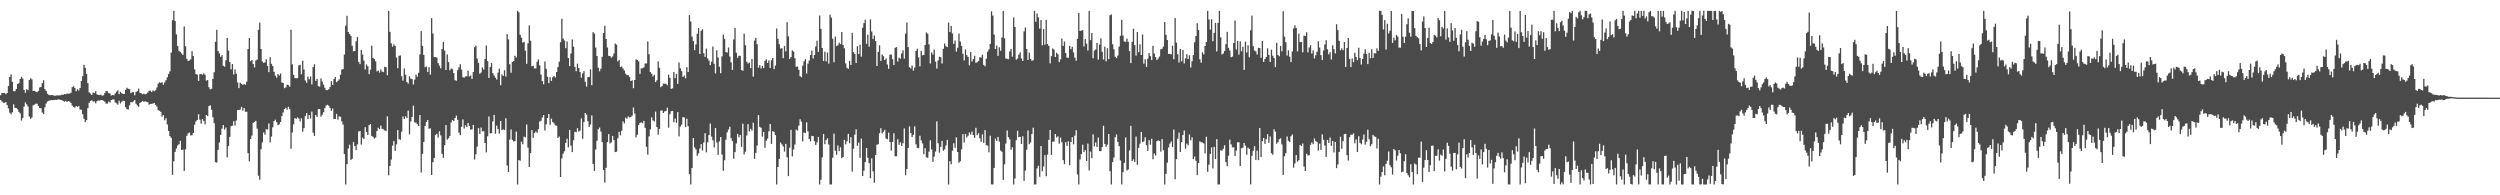 <?xml version="1.0" encoding="UTF-8"?>
<svg xmlns="http://www.w3.org/2000/svg" width="1920" height="150">
  <path d="M0 73.153h1v3.600H0zM1 71.391h1v6.553H1zM2 71.356h1v7.549H2zM3 71.381h1v7.562H3zM4 72.393h1v5.992H4zM5 71.338h1v9.414H5zM6 66.026h1v17.203H6zM7 59.155h1v27.358H7zM8 57.124h1v30.757H8zM9 62.828h1v23.387H9zM10 70.010h1v10.098H10zM11 70.056h1v12.719H11zM12 68.287h1v14.651H12zM13 64.524h1v19.455H13zM14 63.956h1v21.980H14zM15 60.651h1v26.434H15zM16 59.054h1v33.504H16zM17 60.361h1v30.208H17zM18 69.010h1v12.918H18zM19 71.260h1v7.363H19zM20 68.452h1v11.700H20zM21 69.237h1v12.605H21zM22 61.491h1v28.075H22zM23 60.132h1v31.094H23zM24 60.983h1v29.256H24zM25 69.841h1v11.057H25zM26 69.765h1v10.574H26zM27 70.374h1v9.265H27zM28 70.795h1v8.855H28zM29 69.850h1v11.547H29zM30 67.227h1v15.704H30zM31 66.785h1v16.397H31zM32 63.799h1v22.639H32zM33 61.647h1v26.065H33zM34 68.440h1v13.980H34zM35 69.830h1v9.611H35zM36 72.013h1v5.946H36zM37 72.814h1v4.566H37zM38 73.139h1v4.015H38zM39 72.981h1v3.806H39zM40 73.020h1v4.003H40zM41 73.494h1v3.314H41zM42 73.469h1v3.186H42zM43 73.258h1v3.472H43zM44 73.315h1v3.049H44zM45 73.155h1v3.255H45zM46 73.203h1v3.504H46zM47 72.679h1v4.223H47zM48 72.881h1v4.587H48zM49 72.260h1v5.820H49zM50 72.421h1v5.010H50zM51 71.860h1v6.475H51zM52 71.986h1v5.589H52zM53 71.851h1v6.182H53zM54 71.237h1v7.809H54zM55 66.994h1v14.113H55zM56 66.268h1v15.825H56zM57 67.536h1v15.141H57zM58 70.033h1v11.460H58zM59 68.578h1v13.403H59zM60 69.466h1v12.028H60zM61 67.625h1v16.539H61zM62 62.153h1v22.144H62zM63 58.534h1v29.240H63zM64 49.702h1v41.476H64zM65 52.119h1v41.689H65zM66 56.683h1v35.589H66zM67 63.826h1v19.292H67zM68 70.885h1v8.102H68zM69 71.784h1v5.809H69zM70 72.949h1v4.037H70zM71 70.995h1v6.951H71zM72 71.468h1v6.477H72zM73 70.065h1v9.219H73zM74 72.372h1v5.326H74zM75 72.979h1v4.168H75zM76 72.846h1v4.401H76zM77 72.713h1v4.113H77zM78 73.521h1v3.310H78zM79 73.187h1v4.152H79zM80 71.468h1v6.651H80zM81 69.763h1v9.833H81zM82 70.132h1v9.416H82zM83 71.489h1v6.541H83zM84 71.853h1v6.912H84zM85 73.368h1v3.495H85zM86 72.963h1v3.422H86zM87 73.190h1v3.152H87zM88 71.764h1v6.871H88zM89 70.354h1v9.061H89zM90 69.443h1v10.961H90zM91 72.292h1v5.063H91zM92 70.528h1v8.881H92zM93 71.519h1v6.674H93zM94 72.157h1v5.045H94zM95 72.089h1v5.486H95zM96 68.951h1v13.412H96zM97 67.392h1v16.496H97zM98 68.198h1v15.951H98zM99 68.438h1v12.458H99zM100 71.528h1v6.956H100zM101 70.768h1v7.844H101zM102 70.802h1v7.040H102zM103 73.169h1v3.625H103zM104 70.667h1v9.075H104zM105 69.882h1v11.041H105zM106 68.044h1v13.955H106zM107 71.242h1v7.841H107zM108 71.695h1v6.706H108zM109 72.354h1v5.180H109zM110 71.885h1v6.299H110zM111 72.464h1v5.326H111zM112 72.029h1v6.116H112zM113 71.008h1v7.478H113zM114 69.695h1v10.755H114zM115 69.706h1v10.091H115zM116 70.722h1v9.034H116zM117 69.443h1v10.089H117zM118 70.031h1v9.048H118zM119 69.301h1v11.213H119zM120 67.177h1v14.653H120zM121 64.211h1v20.428H121zM122 63.176h1v21.925H122zM123 63.654h1v22.245H123zM124 63.112h1v26.434H124zM125 65.094h1v23.211H125zM126 63.274h1v29.084H126zM127 61.523h1v29.329H127zM128 59.340h1v36.259H128zM129 56.799h1v43.776H129zM130 54.767h1v49.761H130zM131 40.437h1v65.396H131zM132 15.509h1v118.778H132zM133 8.336h1v115.528H133zM134 16.063h1v100.557H134zM135 26.402h1v87.632H135zM136 35.397h1v76.323H136zM137 38.997h1v71.773H137zM138 39.880h1v68.289H138zM139 41.077h1v74.137H139zM140 42.149h1v72.736H140zM141 20.329h1v110.964H141zM142 35.550h1v79.150H142zM143 45.213h1v59.088H143zM144 46.804h1v55.719H144zM145 46.452h1v55.307H145zM146 45.511h1v58.548H146zM147 39.294h1v64.590H147zM148 43.034h1v59.031H148zM149 53.259h1v42.561H149zM150 56.957h1v36.285H150zM151 57.296h1v34.870H151zM152 62.084h1v25.678H152zM153 57.008h1v34.916H153zM154 56.754h1v38.212H154zM155 57.383h1v34.131H155zM156 56.369h1v36.532H156zM157 57.374h1v38.164H157zM158 61.878h1v26.438H158zM159 61.510h1v27.624H159zM160 67.017h1v14.458H160zM161 68.584h1v12.302H161zM162 68.166h1v16.168H162zM163 60.612h1v29.523H163zM164 55.447h1v39.159H164zM165 32.105h1v92.439H165zM166 22.829h1v102.070H166zM167 39.178h1v75.900H167zM168 40.952h1v68.527H168zM169 43.604h1v60.020H169zM170 42.364h1v56.451H170zM171 50.484h1v45.543H171zM172 51.199h1v48.312H172zM173 46.284h1v51.661H173zM174 29.114h1v91.777H174zM175 38.860h1v73.194H175zM176 47.685h1v57.410H176zM177 53.233h1v43.694H177zM178 49.164h1v47.399H178zM179 57.193h1v35.948H179zM180 53.323h1v43.147H180zM181 56.703h1v35.804H181zM182 63.284h1v21.275H182zM183 67.671h1v16.821H183zM184 63.476h1v20.661H184zM185 64.396h1v17.686H185zM186 65.181h1v19.807H186zM187 64.474h1v18.468H187zM188 65.053h1v20.815H188zM189 62.677h1v23.140H189zM190 37.594h1v80.019H190zM191 29.160h1v94.789H191zM192 46.980h1v59.846H192zM193 46.074h1v58.035H193zM194 49.184h1v45.103H194zM195 51.748h1v41.888H195zM196 46.502h1v46.262H196zM197 45.786h1v52.956H197zM198 22.874h1v112.104H198zM199 17.342h1v120.689H199zM200 37.656h1v76.962H200zM201 47.131h1v62.231H201zM202 48.267h1v53.490H202zM203 47.868h1v55.623H203zM204 45.506h1v53.716H204zM205 50.668h1v48.747H205zM206 55.408h1v39.441H206zM207 43.900h1v65.515H207zM208 49.008h1v55.925H208zM209 50.759h1v47.056H209zM210 55.174h1v37.852H210zM211 58.065h1v33.845H211zM212 59.626h1v34.220H212zM213 56.843h1v39.324H213zM214 57.999h1v37.468H214zM215 56.458h1v37.232H215zM216 63.334h1v25.880H216zM217 63.762h1v22.591H217zM218 67.712h1v16.054H218zM219 67.120h1v15.738H219zM220 65.018h1v19.272H220zM221 65.373h1v16.624H221zM222 66.575h1v17.205H222zM223 22.874h1v91.418H223zM224 49.464h1v52.343H224zM225 57.449h1v37.985H225zM226 59.962h1v30.743H226zM227 60.132h1v31.171H227zM228 60.006h1v30.144H228zM229 50.226h1v40.805H229zM230 49.704h1v43.517H230zM231 57.019h1v33.847H231zM232 46.639h1v54.469H232zM233 53.384h1v45.016H233zM234 61.814h1v27.445H234zM235 63.549h1v23.282H235zM236 58.910h1v32.602H236zM237 60.867h1v27.441H237zM238 58.727h1v32.366H238zM239 64.831h1v20.904H239zM240 51.581h1v50.331H240zM241 49.347h1v55.028H241zM242 62.100h1v26.214H242zM243 60.578h1v29.208H243zM244 66.216h1v17.638H244zM245 66.575h1v17.207H245zM246 60.251h1v29.370H246zM247 62.734h1v25.385H247zM248 64.968h1v21.229H248zM249 67.387h1v15.717H249zM250 69.131h1v12.021H250zM251 69.303h1v11.149H251zM252 68.497h1v12.682H252zM253 66.767h1v16.109H253zM254 62.325h1v22.840H254zM255 65.211h1v18.159H255zM256 60.713h1v30.734H256zM257 59.120h1v32.288H257zM258 63.130h1v24.335H258zM259 62.086h1v29.805H259zM260 60.999h1v28.363H260zM261 57.381h1v32.272H261zM262 53.474h1v39.748H262zM263 53.020h1v42.659H263zM264 41.872h1v76.467H264zM265 19.698h1v121.957H265zM266 12.135h1v113.924H266zM267 24.596h1v89.491H267zM268 26.154h1v84.966H268zM269 27.551h1v95.295H269zM270 35.143h1v86.817H270zM271 39.381h1v69.717H271zM272 39.173h1v72.954H272zM273 31.739h1v83.544H273zM274 28.505h1v82.439H274zM275 47.585h1v53.366H275zM276 49.235h1v51.379H276zM277 38.278h1v72.752H277zM278 41.879h1v63.783H278zM279 46.545h1v60.217H279zM280 53.380h1v44.305H280zM281 49.528h1v51.785H281zM282 50.935h1v52.766H282zM283 56.950h1v39.146H283zM284 53.554h1v41.673H284zM285 35.110h1v69.283H285zM286 44.481h1v60.601H286zM287 45.367h1v61.068H287zM288 47.079h1v58.564H288zM289 54.792h1v45.943H289zM290 54.156h1v43.959H290zM291 55.746h1v43.371H291zM292 53.364h1v43.082H292zM293 54.989h1v43.932H293zM294 55.399h1v43.934H294zM295 51.288h1v48.859H295zM296 51.606h1v49.052H296zM297 57.822h1v31.572H297zM298 8.334h1v126.299H298zM299 24.490h1v102.972H299zM300 33.259h1v89.317H300zM301 35.850h1v75.970H301zM302 34.087h1v74.238H302zM303 35.342h1v80.523H303zM304 44.186h1v66.719H304zM305 52.361h1v47.571H305zM306 42.863h1v64.014H306zM307 42.611h1v64.737H307zM308 58.548h1v42.613H308zM309 61.917h1v27.525H309zM310 52.570h1v38.841H310zM311 57.413h1v31.989H311zM312 63.018h1v27.583H312zM313 64.194h1v20.746H313zM314 58.571h1v44.593H314zM315 60.425h1v32.767H315zM316 60.750h1v29.052H316zM317 64.927h1v16.294H317zM318 61.118h1v32.948H318zM319 57.321h1v36.855H319zM320 58.905h1v36.470H320zM321 55.840h1v40.931H321zM322 41.769h1v46.529H322zM323 23.854h1v108.655H323zM324 35.298h1v82.883H324zM325 42.171h1v66.891H325zM326 51.620h1v45.108H326zM327 51.093h1v42.567H327zM328 55.238h1v36.919H328zM329 51.629h1v47.264H329zM330 57.303h1v41.192H330zM331 13.921h1v120.486H331zM332 25.694h1v98.866H332zM333 43.851h1v77.559H333zM334 43.815h1v59.901H334zM335 44.174h1v58.589H335zM336 48.470h1v57.211H336zM337 50.436h1v50.379H337zM338 52.460h1v51.546H338zM339 37.701h1v80.459H339zM340 32.146h1v89.065H340zM341 38.880h1v72.597H341zM342 53.739h1v42.288H342zM343 41.840h1v65.444H343zM344 47.715h1v58.488H344zM345 53.996h1v50.384H345zM346 52.657h1v41.382H346zM347 53.105h1v39.072H347zM348 56.165h1v36.804H348zM349 61.588h1v29.018H349zM350 61.997h1v26.804H350zM351 53.842h1v38.207H351zM352 51.714h1v50.180H352zM353 49.331h1v54.524H353zM354 53.435h1v43.973H354zM355 59.354h1v32.352H355zM356 59.589h1v39.134H356zM357 58.694h1v37.486H357zM358 58.633h1v38.995H358zM359 54.346h1v40.139H359zM360 58.676h1v37.983H360zM361 57.941h1v41.586H361zM362 60.580h1v38.841H362zM363 55.252h1v40.675H363zM364 36.214h1v86.304H364zM365 35.122h1v83.421H365zM366 44.975h1v67.589H366zM367 48.280h1v50.109H367zM368 56.575h1v46.291H368zM369 55.717h1v42.208H369zM370 51.743h1v49.157H370zM371 53.451h1v47.303H371zM372 45.236h1v64.629H372zM373 34.918h1v82.070H373zM374 46.960h1v57.756H374zM375 59.919h1v29.517H375zM376 51.521h1v50.986H376zM377 48.397h1v53.771H377zM378 56.188h1v37.067H378zM379 57.996h1v30.263H379zM380 59.647h1v43.071H380zM381 61.061h1v35.429H381zM382 55.744h1v43.373H382zM383 52.757h1v49.908H383zM384 65.440h1v27.486H384zM385 57.083h1v42.789H385zM386 58.340h1v41.057H386zM387 53.943h1v45.859H387zM388 58.775h1v32.071H388zM389 26.163h1v100.990H389zM390 30.244h1v101.855H390zM391 49.374h1v57.834H391zM392 55.843h1v43.533H392zM393 47.511h1v59.896H393zM394 46.891h1v61.777H394zM395 42.867h1v65.462H395zM396 44.199h1v56.882H396zM397 8.347h1v133.308H397zM398 9.462h1v113.486H398zM399 26.729h1v96.719H399zM400 28.903h1v79.919H400zM401 32.684h1v78.152H401zM402 32.144h1v72.766H402zM403 38.912h1v66.611H403zM404 48.974h1v46.683H404zM405 33.284h1v80.074H405zM406 19.517h1v108.675H406zM407 31.302h1v86.279H407zM408 50.855h1v49.024H408zM409 50.558h1v55.348H409zM410 52.538h1v49.654H410zM411 52.549h1v48.468H411zM412 47.438h1v54.570H412zM413 45.673h1v53.444H413zM414 50.201h1v43.156H414zM415 57.266h1v35.481H415zM416 62.279h1v27.985H416zM417 64.714h1v23.605H417zM418 47.223h1v52.998H418zM419 52.865h1v42.645H419zM420 58.962h1v31.705H420zM421 63.853h1v23.653H421zM422 59.271h1v36.559H422zM423 62.116h1v28.949H423zM424 59.269h1v34.428H424zM425 58.367h1v36.374H425zM426 59.438h1v36.873H426zM427 55.277h1v41.288H427zM428 51.544h1v54.419H428zM429 47.349h1v57.504H429zM430 32.412h1v103.516H430zM431 14.410h1v107.229H431zM432 29.617h1v88.403H432zM433 31.155h1v85.039H433zM434 37.012h1v72.739H434zM435 31.833h1v74.675H435zM436 44.563h1v68.710H436zM437 50.771h1v48.992H437zM438 41.132h1v70.683H438zM439 30.281h1v86.563H439zM440 35.834h1v71.853H440zM441 51.357h1v49.800H441zM442 54.751h1v46.813H442zM443 48.914h1v49.480H443zM444 52.180h1v48.914H444zM445 55.323h1v44.994H445zM446 59.633h1v31.279H446zM447 56.367h1v50.219H447zM448 54.646h1v39.146H448zM449 62.785h1v23.987H449zM450 66.492h1v21.590H450zM451 59.274h1v33.856H451zM452 59.072h1v38.416H452zM453 53.265h1v42.391H453zM454 65.426h1v23.229H454zM455 24.733h1v101.113H455zM456 25.800h1v105.469H456zM457 36.557h1v78.275H457zM458 43.044h1v65.041H458zM459 51.988h1v47.253H459zM460 54.765h1v43.176H460zM461 52.725h1v48.335H461zM462 43.554h1v65.671H462zM463 25.378h1v105.173H463zM464 19.835h1v120.408H464zM465 29.926h1v98.955H465zM466 36.431h1v72.727H466zM467 42.842h1v60.148H467zM468 43.053h1v67.060H468zM469 44.364h1v64.957H469zM470 43.366h1v61.024H470zM471 41.093h1v66.415H471zM472 33.437h1v83.352H472zM473 34.298h1v82.210H473zM474 47.147h1v59.093H474zM475 46.008h1v55.206H475zM476 51.489h1v52.467H476zM477 51.041h1v49.429H477zM478 52.625h1v40.663H478zM479 54.174h1v40.670H479zM480 56.605h1v33.755H480zM481 57.733h1v33.506H481zM482 57.715h1v31.700H482zM483 59.184h1v31.002H483zM484 62.208h1v27.720H484zM485 61.677h1v27.090H485zM486 67.724h1v14.829H486zM487 61.439h1v25.763H487zM488 45.628h1v59.901H488zM489 46.058h1v57.422H489zM490 47.083h1v48.921H490zM491 56.738h1v37.706H491zM492 52.517h1v41.366H492zM493 52.435h1v42.295H493zM494 51.778h1v41.052H494zM495 48.802h1v49.432H495zM496 48.701h1v64.002H496zM497 31.787h1v87.039H497zM498 41.677h1v63.066H498zM499 55.364h1v44.021H499zM500 56.630h1v33.527H500zM501 58.690h1v33.831H501zM502 57.468h1v35.756H502zM503 63.007h1v22.717H503zM504 61.702h1v35.850H504zM505 47.131h1v56.252H505zM506 52.066h1v46.969H506zM507 66.971h1v17.963H507zM508 66.078h1v18.784H508zM509 64.206h1v22.563H509zM510 64.295h1v21.256H510zM511 64.357h1v20.911H511zM512 65.435h1v17.301H512zM513 57.333h1v40.697H513zM514 59.761h1v28.001H514zM515 68.184h1v17.239H515zM516 67.861h1v17.313H516zM517 55.321h1v38.569H517zM518 59.983h1v31.046H518zM519 56.680h1v37.633H519zM520 64.394h1v21.707H520zM521 48.042h1v56.703H521zM522 52.528h1v44.726H522zM523 54.584h1v41.162H523zM524 59.150h1v30.803H524zM525 57.939h1v32.249H525zM526 60.155h1v37.484H526zM527 51.553h1v39.615H527zM528 55.353h1v41.547H528zM529 11.572h1v122.248H529zM530 16.523h1v125.143H530zM531 28.134h1v100.957H531zM532 31.561h1v74.405H532zM533 38.477h1v74.748H533zM534 34.117h1v80.562H534zM535 25.903h1v93.732H535zM536 21.533h1v96.297H536zM537 41.460h1v72.670H537zM538 23.595h1v87.115H538zM539 22.462h1v93.148H539zM540 40.931h1v68.591H540zM541 43.684h1v58.676H541zM542 37.351h1v79.642H542zM543 44.872h1v64.503H543zM544 46.555h1v57.236H544zM545 50.024h1v44.902H545zM546 47.406h1v57.493H546zM547 35.760h1v71.999H547zM548 49.024h1v64.247H548zM549 56.364h1v41.970H549zM550 38.587h1v70.887H550zM551 44.231h1v74.707H551zM552 51.272h1v57.319H552zM553 56.209h1v49.077H553zM554 43.302h1v75.382H554zM555 26.644h1v104.546H555zM556 29.913h1v93.187H556zM557 39.997h1v67.319H557zM558 40.393h1v61.230H558zM559 36.454h1v63.004H559zM560 43.437h1v53.963H560zM561 47.898h1v58.315H561zM562 53.732h1v54.634H562zM563 30.306h1v91.594H563zM564 21.398h1v95.435H564zM565 40.437h1v69.724H565zM566 44.415h1v58.461H566zM567 42.874h1v62.617H567zM568 42.803h1v60.825H568zM569 53.757h1v59.035H569zM570 54.375h1v40.629H570zM571 25.848h1v92.796H571zM572 34.788h1v81.670H572zM573 47.376h1v56.648H573zM574 48.786h1v46.614H574zM575 48.024h1v52.963H575zM576 52.332h1v46.609H576zM577 45.289h1v55.025H577zM578 58.868h1v35.378H578zM579 31.121h1v90.850H579zM580 29.020h1v88.387H580zM581 33.968h1v77.827H581zM582 51.945h1v36.443H582zM583 50.027h1v47.383H583zM584 52.602h1v45.536H584zM585 50.647h1v54.256H585zM586 52.329h1v48.951H586zM587 46.683h1v66.758H587zM588 45.536h1v62.560H588zM589 48.386h1v58.026H589zM590 46.438h1v54.417H590zM591 52.194h1v42.977H591zM592 46.358h1v64.167H592zM593 44.561h1v56.213H593zM594 53.069h1v48.207H594zM595 50.336h1v53.426H595zM596 21.856h1v119.797H596zM597 29.775h1v98.481H597zM598 33.934h1v88.065H598zM599 37.342h1v72.128H599zM600 36.955h1v73.954H600zM601 44.701h1v67.774H601zM602 35.401h1v81.040H602zM603 39.462h1v71.045H603zM604 17.063h1v103.722H604zM605 27.914h1v107.364H605zM606 45.195h1v68.282H606zM607 43.826h1v55.914H607zM608 38.725h1v81.409H608zM609 39.585h1v75.217H609zM610 44.726h1v66.298H610zM611 51.274h1v48.255H611zM612 51.066h1v49.196H612zM613 53.595h1v42.904H613zM614 58.532h1v33.080H614zM615 59.301h1v34.151H615zM616 50.455h1v58.166H616zM617 47.081h1v54.655H617zM618 45.431h1v56.827H618zM619 56.442h1v37.580H619zM620 48.972h1v51.899H620zM621 46.490h1v60.237H621zM622 42.252h1v66.293H622zM623 38.816h1v65.545H623zM624 44.943h1v59.633H624zM625 42.222h1v66.291H625zM626 35.678h1v75.609H626zM627 31.231h1v78.149H627zM628 39.846h1v65.343H628zM629 11.920h1v129.749H629zM630 22.224h1v115.837H630zM631 36.889h1v83.997H631zM632 46.916h1v56.049H632zM633 39.754h1v70.944H633zM634 47.177h1v60.461H634zM635 40.375h1v65.808H635zM636 48.839h1v62.173H636zM637 11.220h1v130.449H637zM638 13.561h1v128.114H638zM639 29.739h1v91.372H639zM640 47.841h1v54.787H640zM641 28.102h1v87.646H641zM642 35.435h1v83.386H642zM643 34.751h1v76.978H643zM644 32.755h1v83.302H644zM645 33.870h1v79.232H645zM646 24.582h1v96.872H646zM647 34.552h1v86.007H647zM648 37.054h1v70.349H648zM649 48.754h1v62.100H649zM650 52.052h1v56.477H650zM651 52.904h1v49.965H651zM652 46.735h1v63.313H652zM653 49.903h1v55.506H653zM654 25.191h1v106.625H654zM655 39.967h1v74.268H655zM656 41.402h1v62.002H656zM657 48.379h1v50.947H657zM658 35.413h1v76.586H658zM659 41.499h1v67.950H659zM660 34.344h1v86.874H660zM661 43.517h1v62.981H661zM662 21.350h1v113.844H662zM663 17.761h1v113.278H663zM664 15.111h1v109.408H664zM665 33.652h1v80.056H665zM666 26.694h1v94.492H666zM667 35.838h1v89.447H667zM668 14.841h1v122.003H668zM669 24.225h1v97.369H669zM670 30.000h1v101.601H670zM671 27.290h1v113.024H671zM672 31.538h1v87.483H672zM673 50.617h1v60.548H673zM674 39.857h1v70.903H674zM675 34.744h1v67.538H675zM676 46.813h1v51.675H676zM677 41.867h1v60.528H677zM678 43.185h1v58.092H678zM679 46.104h1v53.568H679zM680 44.888h1v61.485H680zM681 49.555h1v57.372H681zM682 52.833h1v49.054H682zM683 41.995h1v67.088H683zM684 41.899h1v73.785H684zM685 45.465h1v63.499H685zM686 49.983h1v52.375H686zM687 36.694h1v83.340H687zM688 36.191h1v83.801H688zM689 47.278h1v59.667H689zM690 44.282h1v66.925H690zM691 45.131h1v64.165H691zM692 41.080h1v71.006H692zM693 38.615h1v71.407H693zM694 45.030h1v53.625H694zM695 25.813h1v108.742H695zM696 17.322h1v112.484H696zM697 36.207h1v77.490H697zM698 51.601h1v45.461H698zM699 52.556h1v49.571H699zM700 50.370h1v54.863H700zM701 54.211h1v49.397H701zM702 51.942h1v45.058H702zM703 39.054h1v71.796H703zM704 37.397h1v76.156H704zM705 44.037h1v69.788H705zM706 50.931h1v53.336H706zM707 39.043h1v68.772H707zM708 42.565h1v67.619H708zM709 42.188h1v76.254H709zM710 34.552h1v79.264H710zM711 24.957h1v95.876H711zM712 25.932h1v95.256H712zM713 34.071h1v82.425H713zM714 48.731h1v59.045H714zM715 40.290h1v74.503H715zM716 41.920h1v82.416H716zM717 38.081h1v82.194H717zM718 47.342h1v69.012H718zM719 52.686h1v40.533H719zM720 46.406h1v63.638H720zM721 43.513h1v73.743H721zM722 43.916h1v68.868H722zM723 48.818h1v59.381H723zM724 37.502h1v78.207H724zM725 33.403h1v81.267H725zM726 35.470h1v76.245H726zM727 36.207h1v71.217H727zM728 17.372h1v124.281H728zM729 24.616h1v99.181H729zM730 19.858h1v106.355H730zM731 25.715h1v90.015H731zM732 33.714h1v76.307H732zM733 31.087h1v82.498H733zM734 39.645h1v65.826H734zM735 36.665h1v80.054H735zM736 25.795h1v99.248H736zM737 31.922h1v91.910H737zM738 35.273h1v79.392H738zM739 41.247h1v61.775H739zM740 46.365h1v63.094H740zM741 37.983h1v64.861H741zM742 42.332h1v63.231H742zM743 43.748h1v60.461H743zM744 50.182h1v51.537H744zM745 39.864h1v63.487H745zM746 47.152h1v53.851H746zM747 45.364h1v58.399H747zM748 42.737h1v63.073H748zM749 48.232h1v49.933H749zM750 47.793h1v56.042H750zM751 46.841h1v55.499H751zM752 43.961h1v62.258H752zM753 44.261h1v64.689H753zM754 42.048h1v61.157H754zM755 49.828h1v59.965H755zM756 50.894h1v49.054H756zM757 45.094h1v66.396H757zM758 39.727h1v72.157H758zM759 37.926h1v79.065H759zM760 33.675h1v70.514H760zM761 8.670h1v132.971H761zM762 11.966h1v129.698H762zM763 26.530h1v102.464H763zM764 37.649h1v68.811H764zM765 34.991h1v73.318H765zM766 42.892h1v62.299H766zM767 36.289h1v72.434H767zM768 39.036h1v76.552H768zM769 28.841h1v87.744H769zM770 8.368h1v129.746H770zM771 29.372h1v96.810H771zM772 44.900h1v65.401H772zM773 45.220h1v54.998H773zM774 45.470h1v59.871H774zM775 39.587h1v67.406H775zM776 37.516h1v77.483H776zM777 43.513h1v69.601H777zM778 13.403h1v128.242H778zM779 20.728h1v116.366H779zM780 45.834h1v61.858H780zM781 44.948h1v55.506H781zM782 42.011h1v63.268H782zM783 40.237h1v64.872H783zM784 44.918h1v65.657H784zM785 46.802h1v57.850H785zM786 24.138h1v114.759H786zM787 21.078h1v109.900H787zM788 37.630h1v77.369H788zM789 46.067h1v54.135H789zM790 40.418h1v70.342H790zM791 45.264h1v64.172H791zM792 46.678h1v56.195H792zM793 46.252h1v51.805H793zM794 8.345h1v133.303H794zM795 16.727h1v124.921H795zM796 10.350h1v118.977H796zM797 13.293h1v113.976H797zM798 21.989h1v113.809H798zM799 15.388h1v96.751H799zM800 34.813h1v96.643H800zM801 22.362h1v105.556H801zM802 34.321h1v84.833H802zM803 15.189h1v120.152H803zM804 33.781h1v84.995H804zM805 35.202h1v72.228H805zM806 48.653h1v51.121H806zM807 43.094h1v75.893H807zM808 37.237h1v71.617H808zM809 38.031h1v70.672H809zM810 43.705h1v59.228H810zM811 40.510h1v65.044H811zM812 41.682h1v62.945H812zM813 47.667h1v62.739H813zM814 45.568h1v60.086H814zM815 29.574h1v79.681H815zM816 35.262h1v87.744H816zM817 31.908h1v94.267H817zM818 40.762h1v68.415H818zM819 44.225h1v67.795H819zM820 44.415h1v64.126H820zM821 35.218h1v91.669H821zM822 37.832h1v71.205H822zM823 35.950h1v69.349H823zM824 40.258h1v70.601H824zM825 44.309h1v59.864H825zM826 46.577h1v53.455H826zM827 29.862h1v104.073H827zM828 9.963h1v131.685H828zM829 23.746h1v98.779H829zM830 23.474h1v94.842H830zM831 23.142h1v88.021H831zM832 35.655h1v81.111H832zM833 29.981h1v85.300H833zM834 33.540h1v90.106H834zM835 38.798h1v71.466H835zM836 8.331h1v122.580H836zM837 30.835h1v85.551H837zM838 25.342h1v96.144H838zM839 44.728h1v58.429H839zM840 38.809h1v73.553H840zM841 37.994h1v71.393H841zM842 32.991h1v79.974H842zM843 45.781h1v59.839H843zM844 34.238h1v81.786H844zM845 29.436h1v86.673H845zM846 39.789h1v73.212H846zM847 45.669h1v50.965H847zM848 35.825h1v74.732H848zM849 47.079h1v65.588H849zM850 37.006h1v74.107H850zM851 45.355h1v57.575H851zM852 11.694h1v119.769H852zM853 11.094h1v130.561H853zM854 33.927h1v90.614H854zM855 37.827h1v83.157H855zM856 43.552h1v61.814H856zM857 44.579h1v58.699H857zM858 42.636h1v66.394H858zM859 35.781h1v76.490H859zM860 27.450h1v95.721H860zM861 15.200h1v126.439H861zM862 27.310h1v104.963H862zM863 31.863h1v93.146H863zM864 32.178h1v73.368H864zM865 29.654h1v101.266H865zM866 32.059h1v98.046H866zM867 39.272h1v76.277H867zM868 48.509h1v48.086H868zM869 32.169h1v91.422H869zM870 22.083h1v100.298H870zM871 34.593h1v89.848H871zM872 42.680h1v62.162H872zM873 24.502h1v102.026H873zM874 40.068h1v73.492H874zM875 34.014h1v76.300H875zM876 42.229h1v59.086H876zM877 26.470h1v82.656H877zM878 48.914h1v59.624H878zM879 45.513h1v59.930H879zM880 51.430h1v60.100H880zM881 45.003h1v70.894H881zM882 40.700h1v66.902H882zM883 43.039h1v68.102H883zM884 46.140h1v60.423H884zM885 35.115h1v87.222H885zM886 41.125h1v76.781H886zM887 43.826h1v75.620H887zM888 46.129h1v62.302H888zM889 44.959h1v62.810H889zM890 43.435h1v64.847H890zM891 37.880h1v78.584H891zM892 37.427h1v69.365H892zM893 35.733h1v79.628H893zM894 16.953h1v124.706H894zM895 26.736h1v106.792H895zM896 30.780h1v94.144H896zM897 41.446h1v71.734H897zM898 41.364h1v68.941H898zM899 41.714h1v66.927H899zM900 35.101h1v77.802H900zM901 45.472h1v54.002H901zM902 13.779h1v123.919H902zM903 32.769h1v89.502H903zM904 41.675h1v64.886H904zM905 48.003h1v53.824H905zM906 37.534h1v79.221H906zM907 47.124h1v61.983H907zM908 38.310h1v65.442H908zM909 48.759h1v51.443H909zM910 44.781h1v69.411H910zM911 41.700h1v68.591H911zM912 45.300h1v66.275H912zM913 42.432h1v60.855H913zM914 51.823h1v55.959H914zM915 47.047h1v58.479H915zM916 42.311h1v79.880H916zM917 32.481h1v87.703H917zM918 27.690h1v95.796H918zM919 17.844h1v116.668H919zM920 23.069h1v102.145H920zM921 45.509h1v63.078H921zM922 48.205h1v61.013H922zM923 40.173h1v69.239H923zM924 41.750h1v68.360H924zM925 35.305h1v82.521H925zM926 32.259h1v72.771H926zM927 8.327h1v123.578H927zM928 14.971h1v111.493H928zM929 22.744h1v95.407H929zM930 14.799h1v98.476H930zM931 31.622h1v97.735H931zM932 25.225h1v87.547H932zM933 17.562h1v104.592H933zM934 39.455h1v67.387H934zM935 17.551h1v124.120H935zM936 8.336h1v133.326H936zM937 28.642h1v86.737H937zM938 41.808h1v73.952H938zM939 41.071h1v73.139H939zM940 39.102h1v72.450H940zM941 33.875h1v90.637H941zM942 24.456h1v103.198H942zM943 36.724h1v82.890H943zM944 38.811h1v68.463H944zM945 43.904h1v66.985H945zM946 43.407h1v69.827H946zM947 33.096h1v80.019H947zM948 15.697h1v104.164H948zM949 38.047h1v77.673H949zM950 31.400h1v77.863H950zM951 41.952h1v67.330H951zM952 31.815h1v95.721H952zM953 39.395h1v74.494H953zM954 35.870h1v77.552H954zM955 53.696h1v56.145H955zM956 31.993h1v79.903H956zM957 40.320h1v78.580H957zM958 34.742h1v78.671H958zM959 43.957h1v70.438H959zM960 23.305h1v118.318H960zM961 11.966h1v107.705H961zM962 35.488h1v80.257H962zM963 38.754h1v73.560H963zM964 39.459h1v83.464H964zM965 41.906h1v73.792H965zM966 36.669h1v86.295H966zM967 36.875h1v61.496H967zM968 44.344h1v76.261H968zM969 31.499h1v76.918H969zM970 47.575h1v58.392H970zM971 45.303h1v65.167H971zM972 43.712h1v63.229H972zM973 37.175h1v65.911H973zM974 42.153h1v67.486H974zM975 47.569h1v57.278H975zM976 38.164h1v79.472H976zM977 42.783h1v76.064H977zM978 44.556h1v54.714H978zM979 51.542h1v49.562H979zM980 32.865h1v77.525H980zM981 42.220h1v66.934H981zM982 43.231h1v63.730H982zM983 35.298h1v70.937H983zM984 39.425h1v71.448H984zM985 8.595h1v125.741H985zM986 28.125h1v91.882H986zM987 32.398h1v85.332H987zM988 42.625h1v62.157H988zM989 38.676h1v69.482H989zM990 43.529h1v65.465H990zM991 47.694h1v56.944H991zM992 39.500h1v63.831H992zM993 21.799h1v106.977H993zM994 19.489h1v105.938H994zM995 21.501h1v97.556H995zM996 39.434h1v84.732H996zM997 25.875h1v97.181H997zM998 32.368h1v78.925H998zM999 32.121h1v80.054H999zM1000 40.203h1v70.038H1000zM1001 27.328h1v100.603H1001zM1002 27.695h1v103.665H1002zM1003 24.776h1v93.359H1003zM1004 40.267h1v79.120H1004zM1005 36.484h1v82.775H1005zM1006 34.721h1v76.534H1006zM1007 41.105h1v68.232H1007zM1008 38.672h1v72.073H1008zM1009 44.907h1v61.423H1009zM1010 42.412h1v65.923H1010zM1011 39.745h1v69.411H1011zM1012 31.712h1v83.940H1012zM1013 36.502h1v73.856H1013zM1014 42.332h1v72.862H1014zM1015 46.147h1v57.083H1015zM1016 38.816h1v68.527H1016zM1017 34.174h1v77.630H1017zM1018 30.860h1v89.676H1018zM1019 37.834h1v69.642H1019zM1020 41.725h1v68.108H1020zM1021 40.073h1v65.497H1021zM1022 45.747h1v66.227H1022zM1023 34.765h1v73.480H1023zM1024 37.809h1v79.301H1024zM1025 41.009h1v68.017H1025zM1026 18.645h1v110.470H1026zM1027 23.142h1v103.187H1027zM1028 31.329h1v85.410H1028zM1029 38.594h1v66.426H1029zM1030 37.170h1v77.115H1030zM1031 38.493h1v69.965H1031zM1032 32.281h1v70.743H1032zM1033 51.457h1v51.373H1033zM1034 36.813h1v82.299H1034zM1035 29.201h1v94.080H1035zM1036 45.243h1v60.104H1036zM1037 51.508h1v51.922H1037zM1038 44.943h1v58.594H1038zM1039 47.784h1v54.735H1039zM1040 40.576h1v69.523H1040zM1041 43.847h1v63.231H1041zM1042 46.223h1v70.562H1042zM1043 36.683h1v67.893H1043zM1044 44.547h1v65.190H1044zM1045 49.544h1v61.256H1045zM1046 45.186h1v62.075H1046zM1047 41.167h1v62.086H1047zM1048 37.889h1v73.238H1048zM1049 41.485h1v67.399H1049zM1050 49.265h1v50.395H1050zM1051 40.521h1v66.428H1051zM1052 44.820h1v67.486H1052zM1053 37.800h1v72.986H1053zM1054 44.522h1v59.031H1054zM1055 40.853h1v63.911H1055zM1056 41.032h1v64.071H1056zM1057 37.095h1v76.936H1057zM1058 39.059h1v67.554H1058zM1059 8.308h1v133.365H1059zM1060 8.329h1v127.373H1060zM1061 11.442h1v120.719H1061zM1062 22.611h1v105.192H1062zM1063 15.463h1v119.197H1063zM1064 38.054h1v87.811H1064zM1065 18.226h1v105.219H1065zM1066 25.710h1v90.692H1066zM1067 23.637h1v103.356H1067zM1068 8.327h1v120.161H1068zM1069 32.984h1v101.090H1069zM1070 28.972h1v85.451H1070zM1071 30.984h1v84.547H1071zM1072 26.795h1v96.501H1072zM1073 28.095h1v91.438H1073zM1074 36.552h1v78.646H1074zM1075 36.685h1v81.065H1075zM1076 10.874h1v121.344H1076zM1077 28.178h1v103.681H1077zM1078 32.950h1v90.843H1078zM1079 28.150h1v90.228H1079zM1080 18.615h1v114.269H1080zM1081 14.090h1v120.541H1081zM1082 25.127h1v111.010H1082zM1083 28.219h1v97.906H1083zM1084 8.338h1v123.818H1084zM1085 8.423h1v133.239H1085zM1086 21.602h1v103.940H1086zM1087 27.493h1v98.946H1087zM1088 28.530h1v105.302H1088zM1089 29.409h1v91.699H1089zM1090 33.842h1v87.305H1090zM1091 38.688h1v70.049H1091zM1092 16.560h1v123.175H1092zM1093 12.609h1v116.201H1093zM1094 21.492h1v101.420H1094zM1095 35.976h1v79.433H1095zM1096 29.230h1v93.665H1096zM1097 21.243h1v110.928H1097zM1098 33.083h1v93.823H1098zM1099 33.753h1v78.225H1099zM1100 32.261h1v79.539H1100zM1101 26.846h1v104.551H1101zM1102 27.406h1v92.233H1102zM1103 28.704h1v90.948H1103zM1104 13.792h1v100.882H1104zM1105 15.557h1v107.764H1105zM1106 27.843h1v90.916H1106zM1107 20.663h1v98.941H1107zM1108 21.920h1v92.908H1108zM1109 8.372h1v123.354H1109zM1110 30.421h1v91.596H1110zM1111 21.785h1v87.849H1111zM1112 28.725h1v83.322H1112zM1113 32.082h1v85.977H1113zM1114 17.784h1v110.223H1114zM1115 23.330h1v107.726H1115zM1116 31.304h1v86.190H1116zM1117 21.481h1v95.897H1117zM1118 29.027h1v101.006H1118zM1119 34.531h1v84.023H1119zM1120 39.443h1v70.148H1120zM1121 26.523h1v101.724H1121zM1122 22.895h1v106.561H1122zM1123 35.889h1v77.891H1123zM1124 43.423h1v63.519H1124zM1125 32.439h1v104.372H1125zM1126 23.932h1v94.537H1126zM1127 30.515h1v90.509H1127zM1128 35.229h1v82.340H1128zM1129 39.137h1v68.445H1129zM1130 32.831h1v80.324H1130zM1131 33.444h1v85.597H1131zM1132 35.902h1v75.282H1132zM1133 24.012h1v93.519H1133zM1134 16.175h1v120.966H1134zM1135 16.734h1v102.681H1135zM1136 28.617h1v93.441H1136zM1137 35.085h1v79.644H1137zM1138 31.920h1v94.320H1138zM1139 29.844h1v86.968H1139zM1140 26.884h1v83.560H1140zM1141 30.151h1v84.151H1141zM1142 34.731h1v93.963H1142zM1143 31.393h1v83.844H1143zM1144 31.048h1v94.510H1144zM1145 26.383h1v96.325H1145zM1146 15.429h1v125.720H1146zM1147 27.491h1v101.832H1147zM1148 30.469h1v94.080H1148zM1149 36.701h1v82.912H1149zM1150 25.040h1v92.347H1150zM1151 27.988h1v92.278H1151zM1152 35.605h1v86.176H1152zM1153 35.344h1v81.651H1153zM1154 36.665h1v84.796H1154zM1155 26.557h1v105.743H1155zM1156 31.181h1v95.844H1156zM1157 32.526h1v89.836H1157zM1158 28.887h1v112.717H1158zM1159 8.377h1v133.296H1159zM1160 21.227h1v104.528H1160zM1161 30.952h1v84.425H1161zM1162 31.712h1v86.840H1162zM1163 24.184h1v98.831H1163zM1164 32.085h1v80.235H1164zM1165 26.028h1v90.383H1165zM1166 36.983h1v69.292H1166zM1167 8.395h1v133.276H1167zM1168 24.758h1v103.802H1168zM1169 27.649h1v97.364H1169zM1170 32.114h1v88.170H1170zM1171 11.533h1v129.240H1171zM1172 28.910h1v92.155H1172zM1173 23.856h1v100.941H1173zM1174 35.786h1v81.052H1174zM1175 26.983h1v99.607H1175zM1176 18.915h1v104.567H1176zM1177 36.150h1v85.178H1177zM1178 45.353h1v53.352H1178zM1179 30.904h1v81.210H1179zM1180 34.655h1v95.705H1180zM1181 23.962h1v108.344H1181zM1182 27.008h1v98.621H1182zM1183 23.939h1v95.952H1183zM1184 29.766h1v90.127H1184zM1185 24.747h1v97.220H1185zM1186 38.974h1v76.659H1186zM1187 29.224h1v85.302H1187zM1188 36.221h1v78.127H1188zM1189 38.212h1v72.938H1189zM1190 37.727h1v76.085H1190zM1191 15.225h1v120.451H1191zM1192 15.138h1v116.478H1192zM1193 8.338h1v132.907H1193zM1194 24.060h1v105.025H1194zM1195 17.844h1v116.759H1195zM1196 21.517h1v115.787H1196zM1197 23.884h1v105.915H1197zM1198 17.031h1v124.649H1198zM1199 15.939h1v124.107H1199zM1200 19.588h1v122.005H1200zM1201 23.573h1v108.417H1201zM1202 28.276h1v91.788H1202zM1203 25.040h1v99.518H1203zM1204 14.378h1v109.666H1204zM1205 9.261h1v124.850H1205zM1206 10.126h1v130.318H1206zM1207 8.377h1v122.195H1207zM1208 31.130h1v77.534H1208zM1209 20.693h1v102.670H1209zM1210 12.939h1v116.844H1210zM1211 14.122h1v113.187H1211zM1212 9.467h1v122.573H1212zM1213 8.320h1v133.335H1213zM1214 11.735h1v119.037H1214zM1215 14.781h1v122.088H1215zM1216 13.250h1v125.418H1216zM1217 8.286h1v121.925H1217zM1218 8.354h1v124.260H1218zM1219 13.964h1v118.858H1219zM1220 10.995h1v126.839H1220zM1221 10.345h1v131.296H1221zM1222 13.390h1v112.493H1222zM1223 17.290h1v124.033H1223zM1224 28.583h1v92.422H1224zM1225 29.988h1v86.231H1225zM1226 41.446h1v80.713H1226zM1227 37.271h1v78.944H1227zM1228 39.116h1v71.276H1228zM1229 30.627h1v88.504H1229zM1230 14.980h1v100.930H1230zM1231 31.579h1v80.083H1231zM1232 25.063h1v95.029H1232zM1233 21.803h1v108.060H1233zM1234 30.093h1v99.019H1234zM1235 28.358h1v104.858H1235zM1236 16.486h1v113.983H1236zM1237 26.992h1v96.069H1237zM1238 26.280h1v103.713H1238zM1239 28.791h1v105.862H1239zM1240 15.621h1v113.351H1240zM1241 14.472h1v127.192H1241zM1242 19.945h1v98.064H1242zM1243 22.382h1v99.067H1243zM1244 22.140h1v113.216H1244zM1245 14.660h1v123.333H1245zM1246 8.327h1v121.811H1246zM1247 11.987h1v129.712H1247zM1248 25.580h1v93.162H1248zM1249 28.109h1v97.307H1249zM1250 26.278h1v107.311H1250zM1251 16.500h1v119.174H1251zM1252 15.328h1v125.917H1252zM1253 11.858h1v129.838H1253zM1254 12.206h1v122.310H1254zM1255 8.318h1v127.274H1255zM1256 14.028h1v112.207H1256zM1257 10.304h1v104.535H1257zM1258 8.407h1v133.234H1258zM1259 13.618h1v116.521H1259zM1260 8.343h1v126.409H1260zM1261 12.179h1v115.450H1261zM1262 8.331h1v112.386H1262zM1263 14.177h1v110.122H1263zM1264 12.584h1v125.498H1264zM1265 16.427h1v117.382H1265zM1266 9.435h1v132.179H1266zM1267 8.331h1v133.331H1267zM1268 12.492h1v116.766H1268zM1269 12.515h1v111.305H1269zM1270 13.502h1v116.432H1270zM1271 20.240h1v104.061H1271zM1272 22.000h1v110.701H1272zM1273 8.384h1v133.278H1273zM1274 24.083h1v105.297H1274zM1275 8.340h1v123.083H1275zM1276 12.756h1v128.876H1276zM1277 8.366h1v133.303H1277zM1278 13.399h1v106.400H1278zM1279 17.038h1v102.489H1279zM1280 18.407h1v117.979H1280zM1281 17.981h1v116.901H1281zM1282 17.132h1v124.546H1282zM1283 26.717h1v112.834H1283zM1284 21.245h1v108.204H1284zM1285 11.094h1v112.457H1285zM1286 8.329h1v120.344H1286zM1287 20.950h1v120.747H1287zM1288 23.593h1v102.944H1288zM1289 21.236h1v117.577H1289zM1290 15.868h1v109.605H1290zM1291 8.299h1v133.404H1291zM1292 15.628h1v126.054H1292zM1293 9.132h1v124.596H1293zM1294 18.459h1v115.034H1294zM1295 14.204h1v106.309H1295zM1296 8.276h1v121.076H1296zM1297 20.796h1v107.327H1297zM1298 11.245h1v117.872H1298zM1299 8.308h1v133.383H1299zM1300 8.345h1v133.305H1300zM1301 29.260h1v98.483H1301zM1302 22.220h1v108.881H1302zM1303 19.460h1v113.894H1303zM1304 14.001h1v121.761H1304zM1305 8.354h1v133.324H1305zM1306 26.818h1v114.775H1306zM1307 11.952h1v125.397H1307zM1308 8.304h1v133.379H1308zM1309 14.566h1v127.132H1309zM1310 16.058h1v125.608H1310zM1311 8.327h1v129.506H1311zM1312 8.345h1v126.398H1312zM1313 8.354h1v132.870H1313zM1314 8.327h1v126.805H1314zM1315 15.285h1v112.157H1315zM1316 8.363h1v133.310H1316zM1317 8.327h1v130.643H1317zM1318 14.925h1v113.088H1318zM1319 18.771h1v96.272H1319zM1320 8.318h1v116.004H1320zM1321 9.098h1v124.802H1321zM1322 8.386h1v133.001H1322zM1323 10.966h1v130.662H1323zM1324 15.301h1v106.455H1324zM1325 22.188h1v115.338H1325zM1326 26.452h1v99.802H1326zM1327 18.262h1v103.603H1327zM1328 18.961h1v98.854H1328zM1329 36.415h1v73.691H1329zM1330 37.319h1v65.861H1330zM1331 42.522h1v57.076H1331zM1332 52.455h1v42.801H1332zM1333 54.575h1v34.229H1333zM1334 61.771h1v26.855H1334zM1335 62.968h1v26.209H1335zM1336 63.554h1v21.973H1336zM1337 66.254h1v18.047H1337zM1338 62.464h1v24.699H1338zM1339 60.033h1v28.835H1339zM1340 65.103h1v21.261H1340zM1341 67.600h1v16.818H1341zM1342 67.252h1v15.630H1342zM1343 69.051h1v11.929H1343zM1344 66.696h1v15.349H1344zM1345 66.490h1v17.871H1345zM1346 59.713h1v30.979H1346zM1347 58.136h1v32.508H1347zM1348 61.322h1v26.150H1348zM1349 63.302h1v24.483H1349zM1350 67.722h1v16.022H1350zM1351 69.443h1v12.016H1351zM1352 67.138h1v15.981H1352zM1353 64.684h1v21.739H1353zM1354 63.261h1v25.360H1354zM1355 60.638h1v32.433H1355zM1356 59.434h1v35.813H1356zM1357 60.764h1v26.436H1357zM1358 66.337h1v16.129H1358zM1359 65.385h1v19.070H1359zM1360 67.145h1v13.287H1360zM1361 70.935h1v9.540H1361zM1362 64.403h1v21.247H1362zM1363 63.313h1v24.065H1363zM1364 64.098h1v23.737H1364zM1365 67.358h1v14.912H1365zM1366 68.143h1v12.332H1366zM1367 68.825h1v11.769H1367zM1368 67.667h1v13.731H1368zM1369 67.303h1v14.935H1369zM1370 67.966h1v14.280H1370zM1371 64.277h1v20.316H1371zM1372 62.844h1v24.921H1372zM1373 64.554h1v22.199H1373zM1374 65.733h1v16.864H1374zM1375 66.030h1v18.290H1375zM1376 65.588h1v20.874H1376zM1377 63.002h1v23.799H1377zM1378 58.681h1v29.922H1378zM1379 51.272h1v49.411H1379zM1380 44.083h1v58.292H1380zM1381 51.205h1v49.299H1381zM1382 44.380h1v64.059H1382zM1383 52.684h1v47.793H1383zM1384 51.752h1v51.780H1384zM1385 44.822h1v66.360H1385zM1386 39.489h1v76.064H1386zM1387 25.436h1v91.818H1387zM1388 24.406h1v95.167H1388zM1389 9.624h1v118.288H1389zM1390 35.124h1v78.687H1390zM1391 27.718h1v96.291H1391zM1392 33.268h1v82.638H1392zM1393 33.481h1v75.153H1393zM1394 36.008h1v65.689H1394zM1395 38.306h1v67.081H1395zM1396 39.111h1v70.605H1396zM1397 27.141h1v92.665H1397zM1398 38.340h1v78.859H1398zM1399 33.279h1v81.498H1399zM1400 36.449h1v72.784H1400zM1401 49.603h1v53.210H1401zM1402 53.719h1v41.423H1402zM1403 50.409h1v44.694H1403zM1404 43.714h1v58.955H1404zM1405 43.778h1v56.092H1405zM1406 54.332h1v39.688H1406zM1407 54.671h1v42.666H1407zM1408 57.294h1v33.456H1408zM1409 55.252h1v36.454H1409zM1410 58.846h1v31.499H1410zM1411 56.838h1v37.461H1411zM1412 40.990h1v66.886H1412zM1413 36.884h1v73.959H1413zM1414 49.184h1v54.561H1414zM1415 48.434h1v46.504H1415zM1416 54.510h1v35.795H1416zM1417 61.858h1v28.807H1417zM1418 63.622h1v24.731H1418zM1419 58.298h1v28.471H1419zM1420 56.683h1v32.584H1420zM1421 57.488h1v31.084H1421zM1422 58.040h1v28.510H1422zM1423 32.348h1v102.777H1423zM1424 30.592h1v103.807H1424zM1425 33.982h1v86.687H1425zM1426 42.908h1v62.835H1426zM1427 43.639h1v56.982H1427zM1428 46.520h1v51.125H1428zM1429 48.649h1v47.541H1429zM1430 54.611h1v43.048H1430zM1431 49.846h1v51.494H1431zM1432 41.652h1v68.818H1432zM1433 42.048h1v65.723H1433zM1434 49.919h1v50.606H1434zM1435 55.742h1v37.470H1435zM1436 56.573h1v34.165H1436zM1437 55.822h1v37.935H1437zM1438 48.976h1v47.852H1438zM1439 56.932h1v36.836H1439zM1440 55.495h1v37.035H1440zM1441 54.330h1v40.144H1441zM1442 55.980h1v38.132H1442zM1443 57.481h1v33.414H1443zM1444 55.076h1v44.149H1444zM1445 48.832h1v45.058H1445zM1446 46.918h1v53.371H1446zM1447 51.366h1v48.454H1447zM1448 25.406h1v98.225H1448zM1449 20.007h1v112.612H1449zM1450 37.459h1v72.297H1450zM1451 38.116h1v71.375H1451zM1452 48.319h1v54.156H1452zM1453 43.623h1v55.332H1453zM1454 40.215h1v73.553H1454zM1455 42.815h1v69.182H1455zM1456 8.416h1v112.564H1456zM1457 20.938h1v120.724H1457zM1458 33.080h1v89.751H1458zM1459 39.903h1v83.926H1459zM1460 47.617h1v59.047H1460zM1461 35.973h1v74.087H1461zM1462 40.993h1v66.797H1462zM1463 42.162h1v67.120H1463zM1464 46.509h1v60.883H1464zM1465 36.978h1v77.554H1465zM1466 40.908h1v66.781H1466zM1467 46.312h1v55.527H1467zM1468 49.541h1v48.631H1468zM1469 47.868h1v50.359H1469zM1470 45.115h1v53.453H1470zM1471 45.573h1v57.298H1471zM1472 51.217h1v46.941H1472zM1473 54.165h1v41.810H1473zM1474 57.992h1v34.435H1474zM1475 58.951h1v36.427H1475zM1476 59.175h1v32.357H1476zM1477 55.740h1v34.142H1477zM1478 56.747h1v34.545H1478zM1479 58.431h1v37.942H1479zM1480 56.660h1v43.062H1480zM1481 56.190h1v38.818H1481zM1482 58.724h1v34.373H1482zM1483 55.625h1v42.240H1483zM1484 53.309h1v41.352H1484zM1485 58.182h1v33.108H1485zM1486 58.809h1v33.877H1486zM1487 55.621h1v37.640H1487zM1488 51.231h1v40.137H1488zM1489 41.174h1v70.525H1489zM1490 31.920h1v92.848H1490zM1491 39.876h1v77.991H1491zM1492 51.128h1v54.998H1492zM1493 53.874h1v39.933H1493zM1494 57.021h1v32.915H1494zM1495 56.772h1v36.525H1495zM1496 54.105h1v36.971H1496zM1497 56.914h1v35.623H1497zM1498 39.340h1v74.377H1498zM1499 42.957h1v66.156H1499zM1500 49.022h1v51.661H1500zM1501 54.270h1v41.769H1501zM1502 47.024h1v47.894H1502zM1503 52.615h1v44.524H1503zM1504 41.400h1v64.011H1504zM1505 47.955h1v54.858H1505zM1506 50.839h1v51.647H1506zM1507 51.604h1v49.331H1507zM1508 60.532h1v27.564H1508zM1509 60.713h1v26.729H1509zM1510 57.452h1v36.271H1510zM1511 61.510h1v29.141H1511zM1512 63.247h1v24.243H1512zM1513 58.408h1v37.619H1513zM1514 37.022h1v87.653H1514zM1515 33.412h1v90.749H1515zM1516 41.979h1v72.647H1516zM1517 55.724h1v42.304H1517zM1518 51.693h1v49.528H1518zM1519 46.259h1v63.627H1519zM1520 34.824h1v76.101H1520zM1521 33.721h1v81.729H1521zM1522 25.557h1v111.358H1522zM1523 8.329h1v130.659H1523zM1524 14.495h1v120.511H1524zM1525 23.309h1v95.219H1525zM1526 31.121h1v82.395H1526zM1527 30.512h1v82.558H1527zM1528 32.382h1v78.992H1528zM1529 31.913h1v82.560H1529zM1530 40.073h1v66.907H1530zM1531 20.609h1v112.738H1531zM1532 18.153h1v109.364H1532zM1533 36.106h1v81.377H1533zM1534 51.009h1v59.191H1534zM1535 44.199h1v76.172H1535zM1536 46.447h1v64.954H1536zM1537 45.930h1v69.704H1537zM1538 46.516h1v62.771H1538zM1539 50.993h1v47.791H1539zM1540 49.537h1v46.335H1540zM1541 53.242h1v43.936H1541zM1542 57.069h1v43.948H1542zM1543 51.549h1v50.198H1543zM1544 52.677h1v51.059H1544zM1545 47.449h1v56.532H1545zM1546 49.498h1v51.823H1546zM1547 48.111h1v52.544H1547zM1548 48.605h1v50.526H1548zM1549 55.025h1v39.619H1549zM1550 54.453h1v37.818H1550zM1551 57.021h1v35.138H1551zM1552 58.047h1v34.969H1552zM1553 54.016h1v45.312H1553zM1554 45.307h1v61.345H1554zM1555 27.427h1v89.848H1555zM1556 14.063h1v117.792H1556zM1557 12.046h1v116.656H1557zM1558 36.491h1v72.675H1558zM1559 33.614h1v74.000H1559zM1560 43.316h1v61.846H1560zM1561 47.257h1v59.038H1561zM1562 47.980h1v53.185H1562zM1563 49.015h1v45.564H1563zM1564 38.242h1v77.529H1564zM1565 31.432h1v89.809H1565zM1566 31.467h1v81.271H1566zM1567 41.002h1v64.181H1567zM1568 41.000h1v67.509H1568zM1569 41.336h1v70.724H1569zM1570 36.452h1v72.496H1570zM1571 43.586h1v59.521H1571zM1572 46.440h1v53.769H1572zM1573 51.682h1v46.301H1573zM1574 50.347h1v49.262H1574zM1575 46.289h1v47.694H1575zM1576 55.442h1v38.120H1576zM1577 57.580h1v39.093H1577zM1578 49.967h1v48.548H1578zM1579 49.235h1v52.077H1579zM1580 33.687h1v91.267H1580zM1581 18.938h1v118.428H1581zM1582 39.427h1v76.820H1582zM1583 36.152h1v82.221H1583zM1584 44.348h1v57.868H1584zM1585 47.836h1v55.797H1585zM1586 49.839h1v48.555H1586zM1587 48.219h1v54.824H1587zM1588 39.532h1v69.699H1588zM1589 8.828h1v132.234H1589zM1590 22.428h1v109.367H1590zM1591 35.019h1v78.575H1591zM1592 45.850h1v63.348H1592zM1593 36.738h1v75.394H1593zM1594 42.947h1v67.522H1594zM1595 48.566h1v50.606H1595zM1596 51.116h1v52.432H1596zM1597 39.569h1v74.565H1597zM1598 38.198h1v77.872H1598zM1599 47.607h1v56.319H1599zM1600 48.917h1v46.935H1600zM1601 49.251h1v64.590H1601zM1602 49.702h1v57.568H1602zM1603 43.135h1v57.475H1603zM1604 43.293h1v59.853H1604zM1605 48.294h1v55.453H1605zM1606 44.799h1v64.957H1606zM1607 45.225h1v59.759H1607zM1608 44.057h1v65.412H1608zM1609 45.490h1v68.262H1609zM1610 39.043h1v75.581H1610zM1611 47.832h1v50.851H1611zM1612 43.096h1v64.341H1612zM1613 29.629h1v87.197H1613zM1614 23.316h1v101.855H1614zM1615 51.363h1v56.776H1615zM1616 52.368h1v45.795H1616zM1617 45.669h1v56.163H1617zM1618 51.732h1v53.645H1618zM1619 50.201h1v48.136H1619zM1620 40.386h1v61.537H1620zM1621 47.470h1v56.708H1621zM1622 29.725h1v89.191H1622zM1623 34.346h1v78.399H1623zM1624 52.057h1v49.780H1624zM1625 42.975h1v58.326H1625zM1626 42.050h1v57.230H1626zM1627 49.260h1v52.961H1627zM1628 54.627h1v44.421H1628zM1629 51.263h1v41.327H1629zM1630 33.206h1v86.783H1630zM1631 30.263h1v90.067H1631zM1632 49.896h1v52.556H1632zM1633 52.187h1v48.988H1633zM1634 48.077h1v48.605H1634zM1635 52.789h1v42.606H1635zM1636 50.130h1v49.576H1636zM1637 54.540h1v41.361H1637zM1638 50.430h1v51.167H1638zM1639 55.087h1v36.202H1639zM1640 55.128h1v44.410H1640zM1641 59.090h1v31.126H1641zM1642 55.925h1v35.653H1642zM1643 58.651h1v37.855H1643zM1644 48.111h1v49.326H1644zM1645 58.507h1v38.166H1645zM1646 54.117h1v39.137H1646zM1647 51.709h1v41.505H1647zM1648 47.227h1v47.010H1648zM1649 47.152h1v52.915H1649zM1650 50.013h1v51.579H1650zM1651 43.774h1v66.925H1651zM1652 46.344h1v52.400H1652zM1653 49.519h1v49.722H1653zM1654 49.168h1v50.942H1654zM1655 48.878h1v50.819H1655zM1656 55.824h1v34.763H1656zM1657 63.293h1v26.093H1657zM1658 59.253h1v32.682H1658zM1659 59.969h1v28.464H1659zM1660 63.325h1v20.485H1660zM1661 62.375h1v29.109H1661zM1662 61.842h1v30.588H1662zM1663 61.782h1v29.576H1663zM1664 58.042h1v35.007H1664zM1665 56.472h1v41.061H1665zM1666 55.762h1v40.835H1666zM1667 52.437h1v47.754H1667zM1668 60.471h1v36.321H1668zM1669 51.938h1v40.299H1669zM1670 53.373h1v35.735H1670zM1671 51.320h1v38.807H1671zM1672 51.611h1v40.079H1672zM1673 52.119h1v41.160H1673zM1674 54.140h1v48.940H1674zM1675 54.879h1v44.659H1675zM1676 56.344h1v40.862H1676zM1677 51.146h1v45.518H1677zM1678 51.393h1v43.568H1678zM1679 53.215h1v41.480H1679zM1680 55.385h1v49.489H1680zM1681 57.971h1v40.963H1681zM1682 57.436h1v46.101H1682zM1683 55.348h1v37.564H1683zM1684 52.998h1v40.521H1684zM1685 52.473h1v41.439H1685zM1686 55.550h1v42.439H1686zM1687 58.076h1v35.983H1687zM1688 62.162h1v32.236H1688zM1689 61.777h1v26.269H1689zM1690 64.430h1v20.968H1690zM1691 64.883h1v19.196H1691zM1692 64.735h1v22.650H1692zM1693 61.581h1v25.305H1693zM1694 61.242h1v25.967H1694zM1695 60.546h1v29.189H1695zM1696 60.789h1v26.987H1696zM1697 58.706h1v29.052H1697zM1698 61.505h1v26.363H1698zM1699 62.048h1v26.237H1699zM1700 56.957h1v32.165H1700zM1701 58.468h1v30.359H1701zM1702 54.627h1v35.838H1702zM1703 57.669h1v30.206H1703zM1704 53.574h1v37.766H1704zM1705 58.038h1v40.148H1705zM1706 55.058h1v43.167H1706zM1707 55.483h1v34.639H1707zM1708 60.068h1v30.945H1708zM1709 63.187h1v27.953H1709zM1710 58.262h1v34.385H1710zM1711 54.657h1v36.108H1711zM1712 57.461h1v38.848H1712zM1713 58.143h1v34.886H1713zM1714 58.516h1v33.918H1714zM1715 59.363h1v35.239H1715zM1716 59.470h1v33.474H1716zM1717 58.514h1v36.667H1717zM1718 55.437h1v39.253H1718zM1719 53.334h1v48.269H1719zM1720 48.450h1v50.546H1720zM1721 52.851h1v42.146H1721zM1722 56.220h1v36.191H1722zM1723 61.320h1v27.317H1723zM1724 59.908h1v29.668H1724zM1725 58.385h1v33.543H1725zM1726 60.546h1v32.394H1726zM1727 53.760h1v38.123H1727zM1728 48.855h1v49.793H1728zM1729 59.546h1v32.993H1729zM1730 55.676h1v40.524H1730zM1731 51.260h1v45.259H1731zM1732 47.189h1v46.596H1732zM1733 46.593h1v51.682H1733zM1734 56.227h1v42.792H1734zM1735 51.649h1v44.980H1735zM1736 54.218h1v37.495H1736zM1737 62.595h1v28.136H1737zM1738 57.571h1v37.660H1738zM1739 54.852h1v40.672H1739zM1740 53.748h1v39.679H1740zM1741 57.211h1v39.297H1741zM1742 59.777h1v32.428H1742zM1743 56.570h1v33.666H1743zM1744 59.207h1v31.043H1744zM1745 57.463h1v33.096H1745zM1746 54.739h1v39.233H1746zM1747 53.135h1v42.382H1747zM1748 51.299h1v45.016H1748zM1749 49.422h1v49.219H1749zM1750 51.865h1v49.267H1750zM1751 42.313h1v62.173H1751zM1752 41.061h1v70.045H1752zM1753 41.572h1v60.741H1753zM1754 43.064h1v57.264H1754zM1755 47.932h1v53.259H1755zM1756 55.028h1v40.034H1756zM1757 60.903h1v26.832H1757zM1758 59.214h1v31.469H1758zM1759 61.052h1v24.895H1759zM1760 59.818h1v30.807H1760zM1761 61.427h1v27.908H1761zM1762 60.603h1v30.517H1762zM1763 61.695h1v32.114H1763zM1764 58.189h1v31.034H1764zM1765 57.385h1v34.749H1765zM1766 61.519h1v31.535H1766zM1767 59.127h1v25.829H1767zM1768 55.710h1v34.552H1768zM1769 52.636h1v43.549H1769zM1770 61.386h1v30.109H1770zM1771 59.422h1v33.877H1771zM1772 57.385h1v36.477H1772zM1773 59.871h1v35.397H1773zM1774 57.584h1v34.847H1774zM1775 55.671h1v40.361H1775zM1776 55.902h1v39.182H1776zM1777 55.456h1v42.034H1777zM1778 54.483h1v41.629H1778zM1779 50.512h1v47.546H1779zM1780 53.307h1v41.556H1780zM1781 54.845h1v42.407H1781zM1782 51.588h1v51.833H1782zM1783 51.460h1v52.927H1783zM1784 43.195h1v75.668H1784zM1785 43.714h1v71.709H1785zM1786 37.967h1v76.945H1786zM1787 51.434h1v50.164H1787zM1788 53.231h1v45.376H1788zM1789 57.683h1v34.518H1789zM1790 55.005h1v33.286H1790zM1791 59.425h1v30.084H1791zM1792 52.924h1v42.945H1792zM1793 42.572h1v64.213H1793zM1794 30.581h1v90.763H1794zM1795 34.206h1v83.645H1795zM1796 44.655h1v70.569H1796zM1797 41.082h1v57.893H1797zM1798 51.865h1v48.299H1798zM1799 49.267h1v47.939H1799zM1800 48.491h1v50.981H1800zM1801 47.328h1v57.136H1801zM1802 47.221h1v51.306H1802zM1803 46.719h1v52.048H1803zM1804 54.092h1v38.862H1804zM1805 49.759h1v49.537H1805zM1806 52.052h1v48.999H1806zM1807 54.689h1v38.901H1807zM1808 50.812h1v45.568H1808zM1809 50.050h1v55.009H1809zM1810 49.775h1v51.391H1810zM1811 50.082h1v46.161H1811zM1812 48.985h1v45.843H1812zM1813 54.060h1v38.416H1813zM1814 53.448h1v45.580H1814zM1815 48.445h1v52.851H1815zM1816 48.546h1v53.114H1816zM1817 49.937h1v53.572H1817zM1818 53.007h1v47.276H1818zM1819 46.971h1v50.826H1819zM1820 45.225h1v55.241H1820zM1821 52.734h1v44.433H1821zM1822 56.078h1v33.870H1822zM1823 59.942h1v27.979H1823zM1824 57.610h1v29.150H1824zM1825 56.708h1v34.154H1825zM1826 55.806h1v40.727H1826zM1827 57.456h1v34.094H1827zM1828 52.979h1v39.857H1828zM1829 48.880h1v50.590H1829zM1830 42.524h1v57.552H1830zM1831 42.650h1v57.264H1831zM1832 52.867h1v46.127H1832zM1833 52.945h1v42.730H1833zM1834 53.469h1v49.523H1834zM1835 54.570h1v44.854H1835zM1836 49.278h1v50.736H1836zM1837 50.034h1v47.811H1837zM1838 53.387h1v43.277H1838zM1839 54.243h1v39.839H1839zM1840 54.643h1v42.039H1840zM1841 54.824h1v38.681H1841zM1842 58.182h1v35.046H1842zM1843 62.084h1v26.376H1843zM1844 59.358h1v29.899H1844zM1845 60.940h1v27.878H1845zM1846 61.514h1v25.500H1846zM1847 62.794h1v23.099H1847zM1848 61.878h1v26.754H1848zM1849 59.917h1v29.695H1849zM1850 58.129h1v35.571H1850zM1851 50.063h1v45.529H1851zM1852 49.283h1v49.095H1852zM1853 50.979h1v47.044H1853zM1854 60.681h1v27.592H1854zM1855 69.159h1v13.097H1855zM1856 69.855h1v9.803H1856zM1857 68.275h1v14.545H1857zM1858 68.312h1v12.582H1858zM1859 69.058h1v11.350H1859zM1860 69.530h1v11.758H1860zM1861 60.544h1v28.645H1861zM1862 66.371h1v18.212H1862zM1863 66.465h1v16.578H1863zM1864 65.570h1v18.791H1864zM1865 70.825h1v8.290H1865zM1866 71.134h1v7.484H1866zM1867 71.564h1v6.441H1867zM1868 72.505h1v5.145H1868zM1869 72.762h1v5.214H1869zM1870 72.865h1v4.097H1870zM1871 72.878h1v4.113H1871zM1872 73.233h1v3.442H1872zM1873 73.313h1v3.209H1873zM1874 72.954h1v3.653H1874zM1875 73.299h1v3.138H1875zM1876 73.089h1v3.928H1876zM1877 73.093h1v3.696H1877zM1878 73.707h1v2.357H1878zM1879 73.920h1v1.948H1879zM1880 74.272h1v1.568H1880zM1881 74.327h1v1.332H1881zM1882 74.336h1v1.172H1882zM1883 74.524h1v1.000H1883zM1884 74.670h1v1.000H1884zM1885 74.764h1v1.000H1885zM1886 74.863h1v1.000H1886zM1887 74.966h1v1.000H1887zM1888 74.966h1v1.000H1888zM1889 74.966h1v1.000H1889zM1890 74.966h1v1.000H1890zM1891 74.966h1v1.000H1891zM1892 74.966h1v1.000H1892zM1893 74.966h1v1.000H1893zM1894 74.966h1v1.000H1894zM1895 74.966h1v1.000H1895zM1896 74.966h1v1.000H1896zM1897 74.966h1v1.000H1897zM1898 74.966h1v1.000H1898zM1899 74.966h1v1.000H1899zM1900 74.966h1v1.000H1900zM1901 74.966h1v1.000H1901zM1902 74.966h1v1.000H1902zM1903 74.966h1v1.000H1903zM1904 74.966h1v1.000H1904zM1905 74.966h1v1.000H1905zM1906 74.968h1v1.000H1906zM1907 74.970h1v1.000H1907zM1908 74.973h1v1.000H1908zM1909 74.973h1v1.000H1909zM1910 74.977h1v1.000H1910zM1911 74.998h1v1.000H1911zM1912 74.998h1v1.000H1912zM1913 74.998h1v1.000H1913zM1914 74.998h1v1.000H1914zM1915 74.998h1v1.000H1915zM1916 74.998h1v1.000H1916zM1917 74.998h1v1.000H1917zM1918 74.998h1v1.000H1918zM1919 74.998h1v1.000H1919z" fill="#4a4a4a"></path>
</svg>
